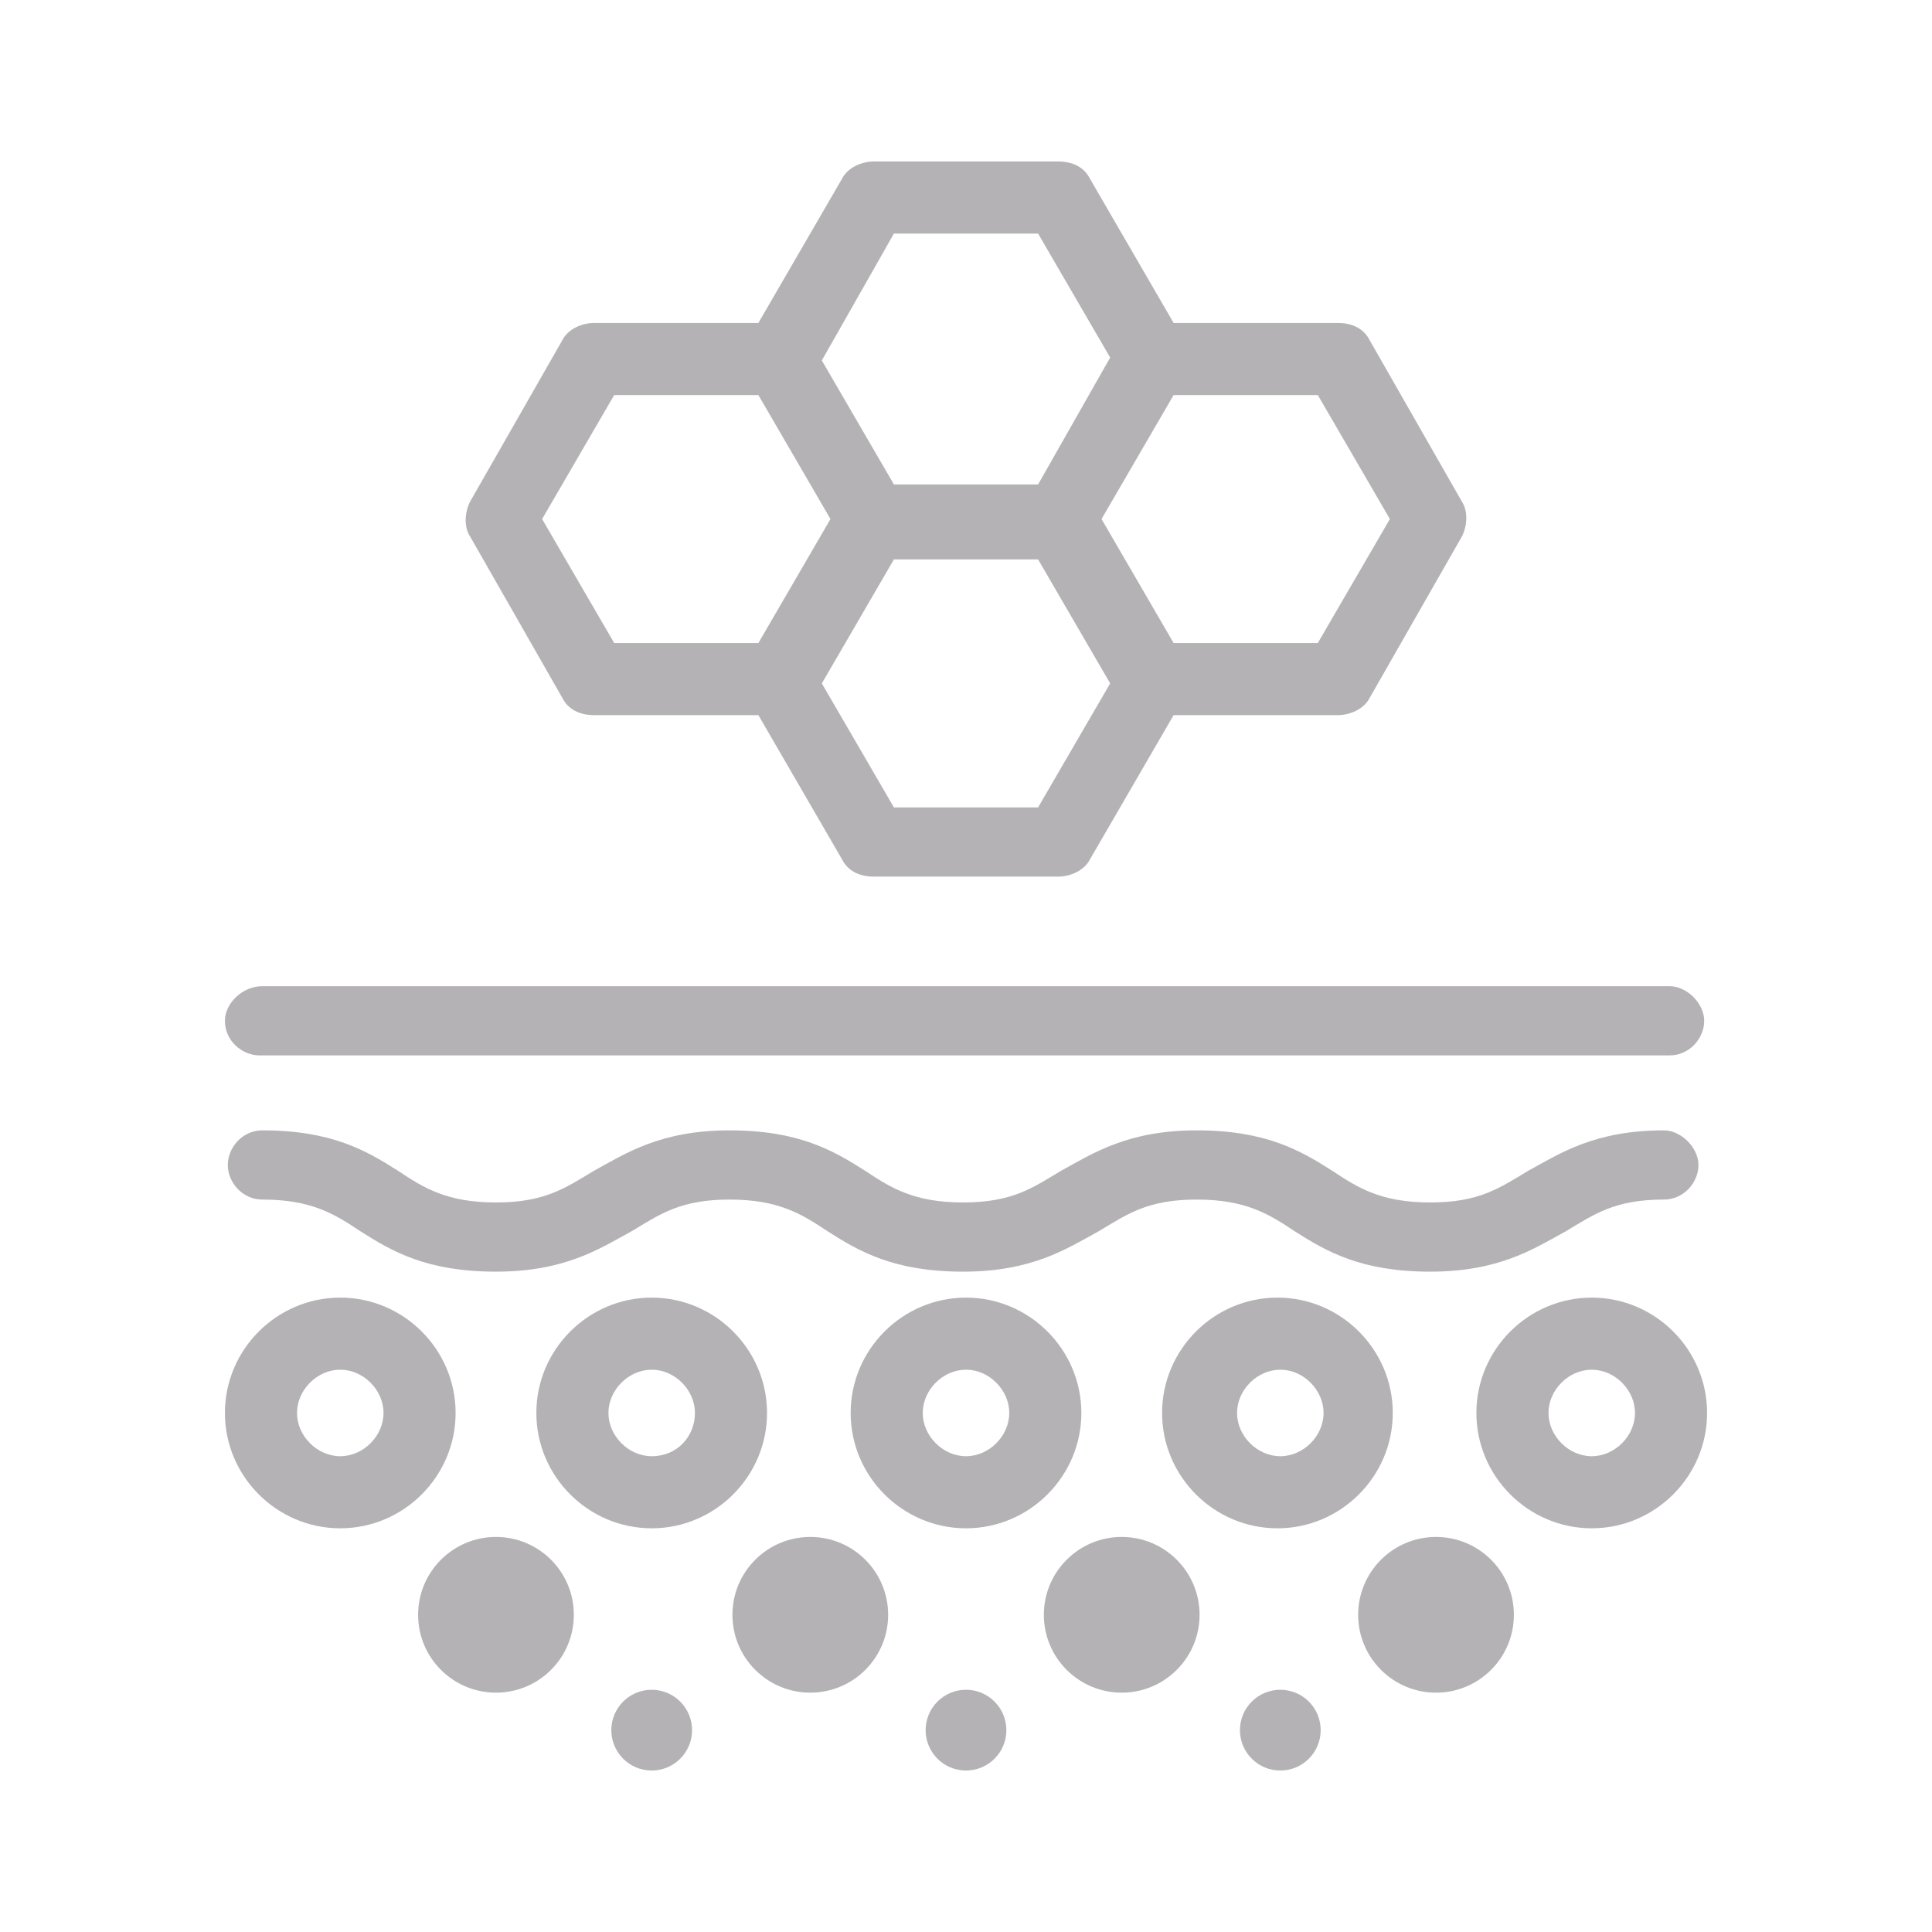 <svg xmlns="http://www.w3.org/2000/svg" xmlns:xlink="http://www.w3.org/1999/xlink" id="Layer_1" x="0px" y="0px" viewBox="0 0 67 67" style="enable-background:new 0 0 67 67;" xml:space="preserve"><style type="text/css">	.st0{fill:#B4B2B5;}</style><g>	<path class="st0" d="M7.8,35.4c0,0.7,0.6,1.2,1.2,1.2h48.9c0.7,0,1.2-0.6,1.2-1.2s-0.6-1.2-1.2-1.2H9.1C8.4,34.2,7.8,34.8,7.8,35.4  z"></path>	<path class="st0" d="M26.6,49c0-2.2-1.8-4-4-4s-4,1.8-4,4s1.8,4,4,4S26.6,51.2,26.6,49z M22.6,50.5c-0.8,0-1.5-0.7-1.5-1.5  s0.7-1.5,1.5-1.5c0.8,0,1.5,0.7,1.5,1.5S23.5,50.5,22.6,50.5z"></path>	<path class="st0" d="M37.5,49c0-2.2-1.8-4-4-4s-4,1.8-4,4s1.8,4,4,4C35.7,53,37.5,51.2,37.5,49z M33.5,50.5c-0.8,0-1.5-0.7-1.5-1.5  s0.7-1.5,1.5-1.5c0.8,0,1.5,0.7,1.5,1.5S34.3,50.5,33.5,50.5z"></path>	<circle class="st0" cx="17.2" cy="56" r="2.7"></circle>	<circle class="st0" cx="22.6" cy="60" r="1.4"></circle>	<circle class="st0" cx="33.5" cy="60" r="1.4"></circle>	<circle class="st0" cx="44.4" cy="60" r="1.4"></circle>	<ellipse class="st0" cx="28.1" cy="56" rx="2.7" ry="2.7"></ellipse>	<ellipse class="st0" cx="38.9" cy="56" rx="2.7" ry="2.7"></ellipse>	<circle class="st0" cx="49.8" cy="56" r="2.7"></circle>	<path class="st0" d="M11.8,53c2.2,0,4-1.8,4-4s-1.8-4-4-4s-4,1.8-4,4S9.6,53,11.8,53z M11.8,47.5c0.8,0,1.5,0.7,1.5,1.5  s-0.7,1.5-1.5,1.5c-0.8,0-1.5-0.7-1.5-1.5S11,47.5,11.8,47.5z"></path>	<path class="st0" d="M48.3,49c0-2.2-1.8-4-4-4c-2.2,0-4,1.8-4,4s1.8,4,4,4C46.5,53,48.3,51.2,48.3,49z M44.4,50.5  c-0.8,0-1.5-0.7-1.5-1.5s0.7-1.5,1.5-1.5s1.5,0.7,1.5,1.5S45.2,50.5,44.4,50.5z"></path>	<path class="st0" d="M55.2,45c-2.2,0-4,1.8-4,4s1.8,4,4,4c2.2,0,4-1.8,4-4S57.4,45,55.2,45z M55.2,50.5c-0.8,0-1.5-0.7-1.5-1.5  s0.7-1.5,1.5-1.5c0.8,0,1.5,0.7,1.5,1.5S56,50.5,55.2,50.5z"></path>	<path class="st0" d="M9.1,41.6c1.7,0,2.5,0.5,3.4,1.1c1.1,0.7,2.3,1.4,4.7,1.4s3.6-0.8,4.7-1.4c1-0.6,1.7-1.1,3.4-1.1  s2.5,0.5,3.4,1.1c1.1,0.7,2.3,1.4,4.7,1.4s3.6-0.8,4.7-1.4c1-0.6,1.7-1.1,3.4-1.1s2.5,0.5,3.4,1.1c1.1,0.7,2.3,1.4,4.7,1.4  c2.4,0,3.6-0.8,4.7-1.4c1-0.6,1.7-1.1,3.4-1.1c0.7,0,1.2-0.6,1.2-1.2s-0.6-1.2-1.2-1.2c-2.4,0-3.6,0.8-4.7,1.4  c-1,0.6-1.7,1.1-3.4,1.1s-2.5-0.5-3.4-1.1c-1.1-0.7-2.3-1.4-4.7-1.4s-3.6,0.8-4.7,1.4c-1,0.6-1.7,1.1-3.4,1.1s-2.5-0.5-3.4-1.1  c-1.1-0.7-2.3-1.4-4.7-1.4s-3.6,0.8-4.7,1.4c-1,0.6-1.7,1.1-3.4,1.1s-2.5-0.5-3.4-1.1c-1.1-0.7-2.3-1.4-4.7-1.4  c-0.7,0-1.2,0.6-1.2,1.2S8.4,41.6,9.1,41.6z"></path>	<path class="st0" d="M20.6,24.8h5.7l2.9,5c0.2,0.4,0.6,0.6,1.1,0.6h6.4c0.4,0,0.9-0.2,1.1-0.6l2.9-5h5.7c0.4,0,0.9-0.2,1.1-0.6  l3.2-5.6c0.2-0.4,0.2-0.9,0-1.2l-3.2-5.6c-0.2-0.4-0.6-0.6-1.1-0.6h-5.7l-2.9-5c-0.2-0.4-0.6-0.6-1.1-0.6h-6.4  c-0.4,0-0.9,0.2-1.1,0.6l-2.9,5h-5.7c-0.4,0-0.9,0.2-1.1,0.6l-3.2,5.6c-0.2,0.4-0.2,0.9,0,1.2l3.2,5.6  C19.7,24.6,20.1,24.8,20.6,24.8z M36,28h-5l-2.5-4.3l2.5-4.3h5l2.5,4.3L36,28z M48.2,18l-2.5,4.3h-5L38.2,18l2.5-4.3h5L48.2,18z   M31,8.1h5l2.5,4.3L36,16.8h-5l-2.5-4.3L31,8.1z M21.3,13.7h5l2.5,4.3l-2.5,4.3h-5L18.8,18L21.3,13.7z"></path></g></svg>